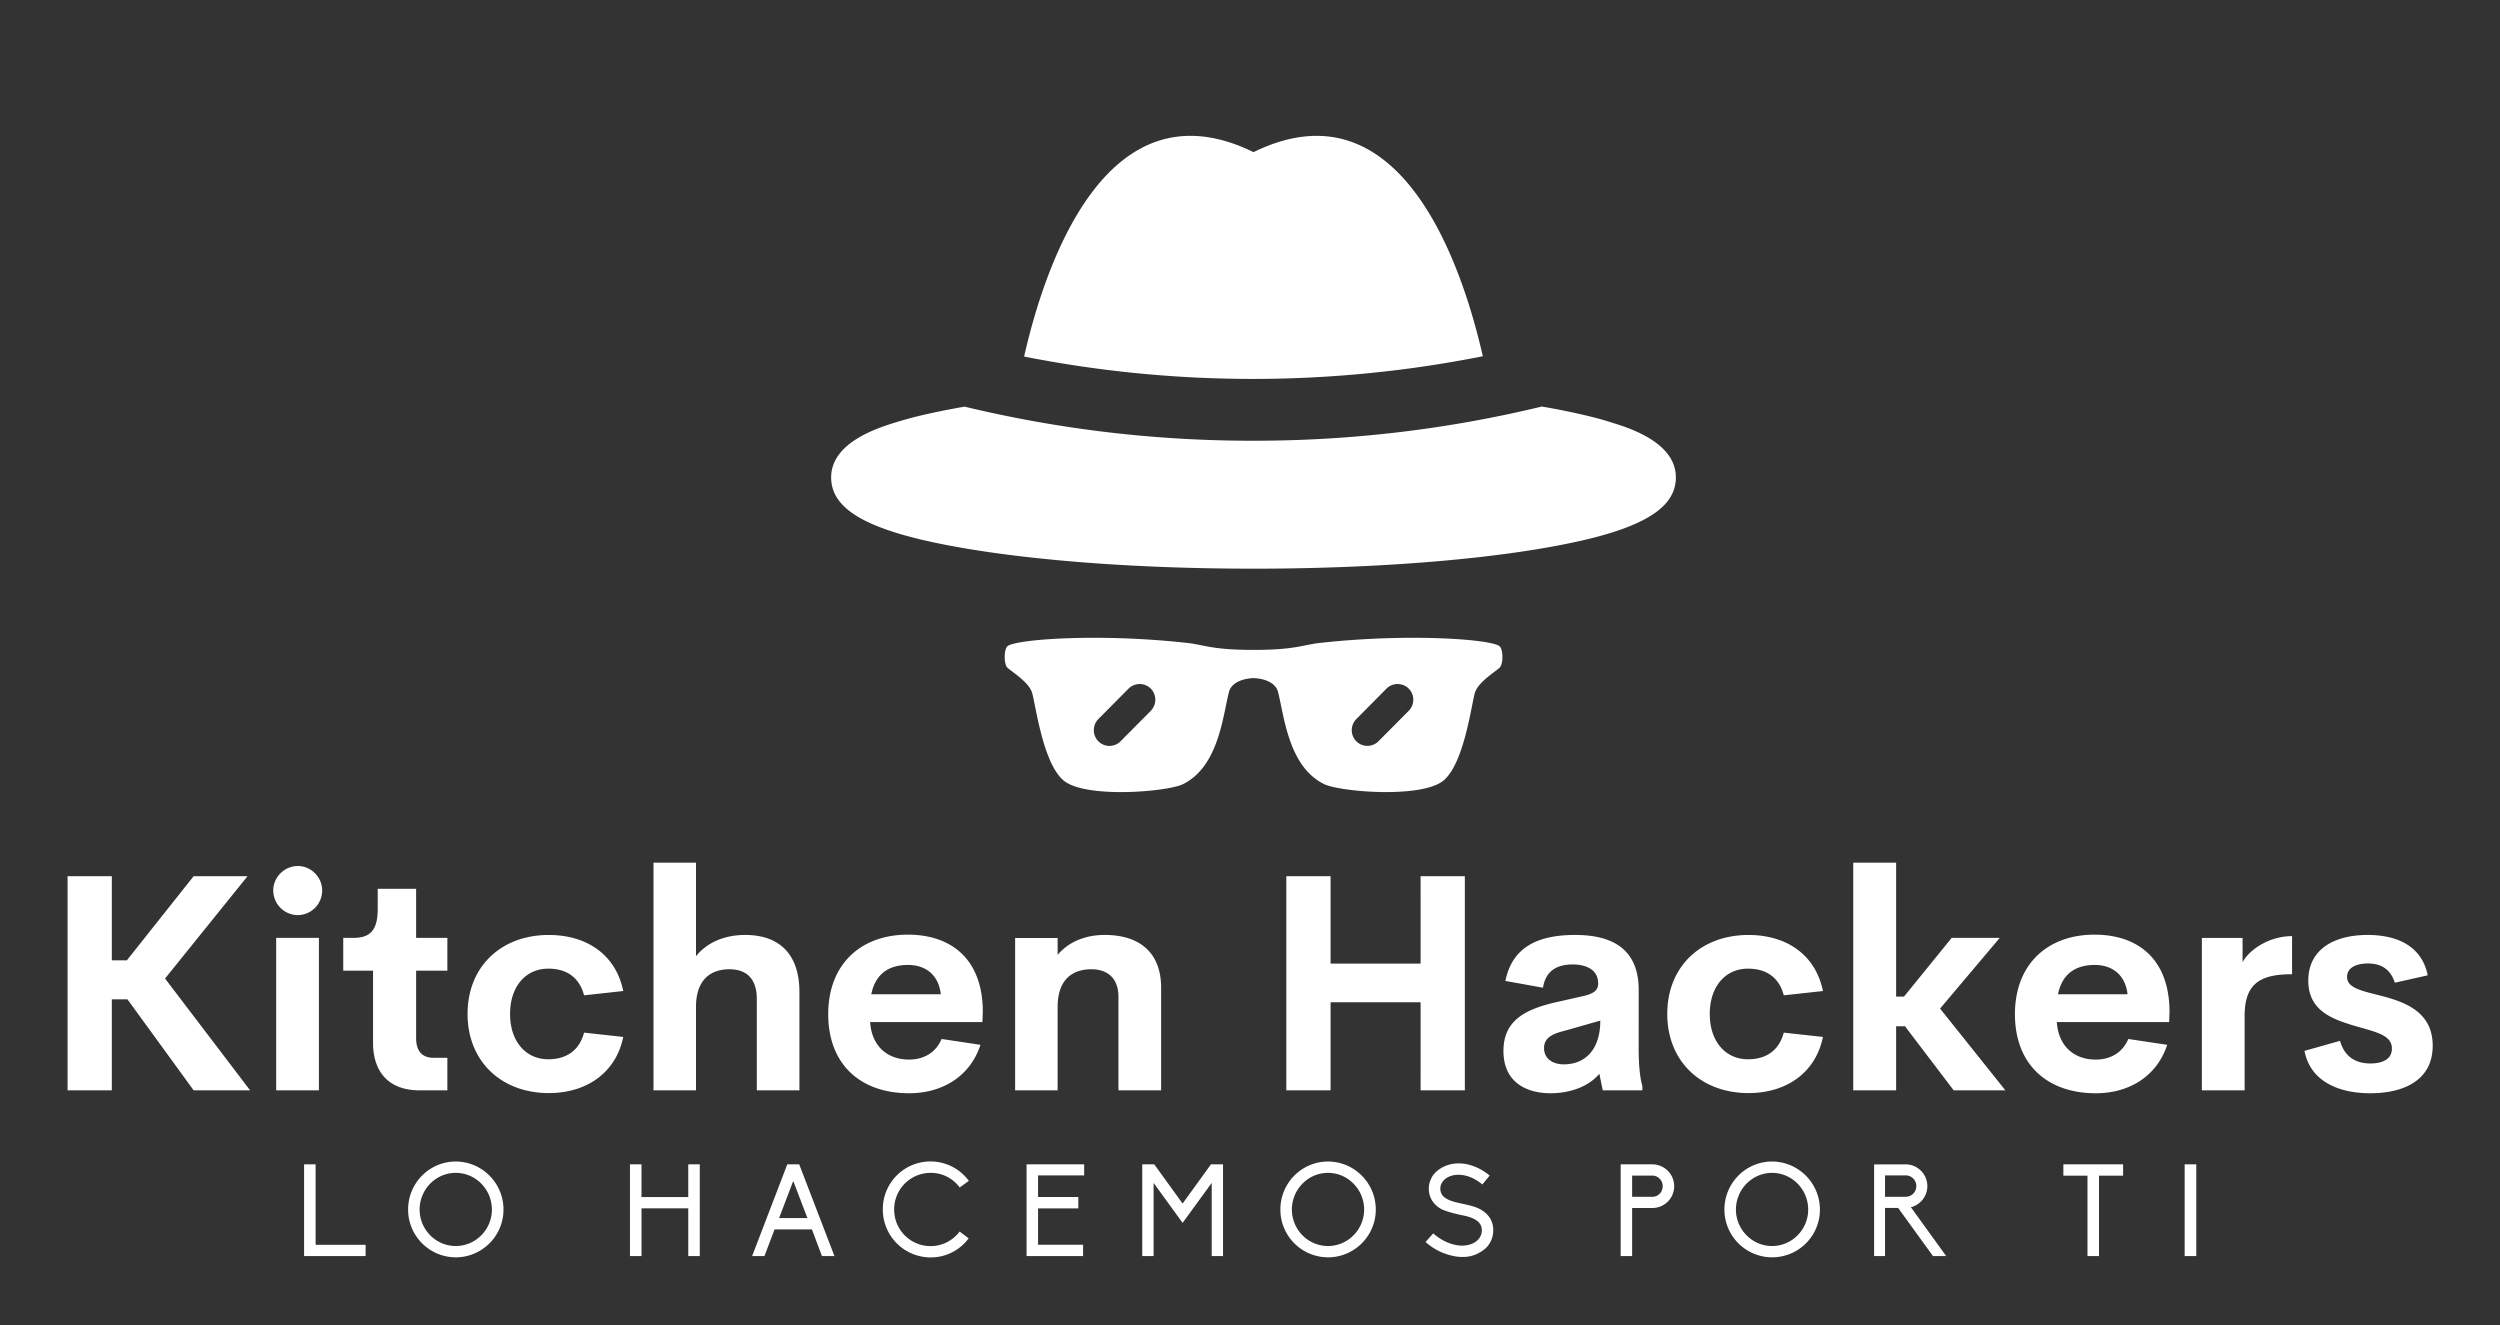 <svg xmlns="http://www.w3.org/2000/svg" width="100" height="53"><rect width="100%" height="100%" fill="#333333" stroke="none"/><path d="M59.313 14.25c-.805-3.54-3.254-11.066-9.172-8.164-5.926-2.906-8.375 4.64-9.176 8.176a47.16 47.16 0 0 0 18.347-.012Zm5.171 2.656c-.285-.09-.597-.18-.937-.261a27.12 27.12 0 0 0-1.875-.383 48.909 48.909 0 0 1-11.547 1.367 49.1 49.1 0 0 1-11.543-1.363c-.715.125-1.36.257-1.93.398-.324.082-.625.168-.902.254-.684.219-2.504.797-2.504 2.18 0 1.363 1.64 2.218 5.488 2.859 3.055.508 7.106.79 11.407.79 4.3 0 8.351-.282 11.41-.79 3.844-.64 5.484-1.496 5.484-2.86 0-1.394-1.851-1.972-2.55-2.19Zm-4.496 8.949c-.281-.28-3.601-.535-7.175-.14-.711.078-.985.281-2.672.281-1.688 0-1.961-.203-2.672-.281-3.574-.395-6.895-.14-7.176.14-.14.141-.14.707 0 .848.14.14.844.567.984.988.141.422.422 2.82 1.266 3.528.871.73 4.156.457 4.785.144 1.406-.707 1.578-2.675 1.828-3.672.14-.566.985-.566.985-.566s.843 0 .984.566c.25.997.422 2.965 1.828 3.668.629.317 3.914.59 4.79-.14.839-.707 1.12-3.106 1.26-3.528.142-.425.849-.847.985-.988.145-.14.145-.707 0-.848Zm-13.957 2.579-1.21 1.218a.624.624 0 0 1-.887 0 .637.637 0 0 1 0-.89l1.21-1.219a.632.632 0 0 1 .887 0 .637.637 0 0 1 0 .89Zm10.317 0-1.211 1.218a.624.624 0 0 1-.883 0 .63.63 0 0 1 0-.89l1.207-1.219a.632.632 0 0 1 .887 0 .63.63 0 0 1 0 .89ZM7.746 43.613l-2.648-3.64h-.625v3.64h-1.77v-8.566h1.77v3.367h.601l2.672-3.367h2.156l-3.3 4.094 3.402 4.472Zm4.168-7.008a.99.99 0 0 1-.984-.984c0-.539.449-.98.984-.98.527 0 .973.441.973.98a.985.985 0 0 1-.973.984Zm-.867 7.008v-6.097h1.71v6.097Zm5.726 0c-1.18 0-1.851-.691-1.851-1.906v-2.879H13.73v-1.312h.383c.645 0 .996-.246.996-1.16v-.805h1.536v1.965h1.25v1.312h-1.25v2.695c0 .547.265.79.703.79h.547v1.3Zm5.18.11c-1.906 0-3.25-1.274-3.25-3.164 0-1.899 1.344-3.16 3.25-3.16 1.531 0 2.684.8 2.977 2.242l-1.567.172c-.191-.731-.715-1.067-1.43-1.067-.913 0-1.53.723-1.53 1.813 0 1.086.617 1.812 1.53 1.812.715 0 1.239-.344 1.43-1.066l1.567.172c-.293 1.441-1.473 2.246-2.977 2.246Zm7.856-6.325c1.355 0 2.168.758 2.168 2.282v3.933h-1.704v-3.652c0-.895-.496-1.191-1.101-1.191-.633 0-1.32.312-1.332 1.48v3.363h-1.7v-9.105h1.7v3.738c.43-.527 1.105-.848 1.969-.848Zm9.503 3.079-.015.406h-4.492c.07 1.015.742 1.5 1.55 1.5.606 0 1.079-.281 1.31-.824l1.554.234c-.399 1.23-1.492 1.937-2.852 1.937-1.96 0-3.238-1.164-3.238-3.164 0-2.004 1.312-3.18 3.184-3.18 1.714 0 2.996.954 3 3.09Zm-2.988-1.88c-.773 0-1.308.36-1.472 1.173h2.78c-.085-.778-.612-1.172-1.308-1.172Zm7.864-1.199c1.453 0 2.257.758 2.257 2.11v4.105h-1.707V39.88c0-.813-.5-1.11-1.082-1.11-.703 0-1.34.356-1.351 1.481v3.363h-1.7V37.52h1.7v.675c.425-.504 1.078-.797 1.883-.797Zm12.636-2.351h1.77v8.566h-1.77V40.09h-3.601v3.523h-1.77v-8.566h1.77v3.496h3.601Zm8.723 6.91c0 .746.07 1.223.148 1.488v.168H64.11l-.136-.664c-.453.551-1.239.781-1.946.781-.957 0-1.89-.425-1.89-1.695 0-1.262.941-1.691 2.207-1.969l.996-.226c.43-.098.586-.246.586-.496 0-.598-.543-.766-1.02-.766-.613 0-1.082.242-1.187.93l-1.504-.27c.254-1.265 1.176-1.84 2.785-1.84 1.215 0 2.547.364 2.547 2.2Zm-2.992.617c.808 0 1.457-.539 1.457-1.75l-1.438.41c-.472.114-.812.278-.812.688 0 .437.36.652.793.652Zm7.386 1.149c-1.906 0-3.25-1.274-3.25-3.164 0-1.899 1.344-3.16 3.25-3.16 1.532 0 2.684.8 2.977 2.242l-1.566.172c-.192-.731-.715-1.067-1.43-1.067-.914 0-1.531.723-1.531 1.813 0 1.086.617 1.812 1.53 1.812.716 0 1.24-.344 1.43-1.066l1.567.172c-.293 1.441-1.473 2.246-2.977 2.246Zm8.207-.11L76.2 41.051h-.355v2.562H74.13v-9.105h1.715v5.355h.316l1.906-2.347h1.922l-2.386 2.828 2.613 3.27Zm8.633-3.136-.015.406h-4.493c.07 1.015.743 1.5 1.551 1.5.606 0 1.078-.281 1.309-.824l1.555.234c-.399 1.23-1.493 1.937-2.852 1.937-1.961 0-3.238-1.164-3.238-3.164 0-2.004 1.312-3.18 3.183-3.18 1.715 0 2.996.954 3 3.09Zm-2.988-1.88c-.773 0-1.309.36-1.473 1.173h2.782c-.086-.778-.614-1.172-1.309-1.172Zm5.91-.113c.305-.539 1.102-1.039 1.98-1.039v1.524c-1.285 0-1.898.379-1.898 1.672v2.972h-1.71v-6.097h1.628Zm5.113 5.246c-1.363 0-2.418-.539-2.636-1.695l1.422-.402c.183.652.64.906 1.214.906.418 0 .871-.133.86-.61-.004-.636-.961-.69-1.922-1.034-.727-.254-1.422-.645-1.422-1.668 0-1.254 1.031-1.829 2.379-1.829 1.18 0 2.164.45 2.398 1.614l-1.316.297c-.18-.57-.582-.77-1.078-.77-.45 0-.832.156-.832.54 0 .48.703.573 1.465.78.937.254 1.96.664 1.96 1.97 0 1.398-1.183 1.901-2.492 1.901Zm-82.652 6.512v-3.668h.461v3.219h2v.45Zm6.066-3.781c1.051 0 1.91.86 1.91 1.922 0 1.054-.859 1.91-1.91 1.91a1.91 1.91 0 0 1-1.906-1.91c0-1.063.856-1.922 1.906-1.922Zm0 3.379c.801 0 1.446-.66 1.446-1.457 0-.805-.645-1.469-1.446-1.469-.8 0-1.445.664-1.445 1.469 0 .797.645 1.457 1.445 1.457Zm9.301.402v-1.91h-1.87v1.91h-.462v-3.668h.461v1.309h1.871v-1.309h.461v3.668Zm5.348 0-.402-1.066h-1.493l-.406 1.066h-.492l1.406-3.668h.477l1.41 3.668Zm-.582-1.52-.567-1.484-.566 1.485Zm4.93 1.122c.453 0 .878-.211 1.16-.582l.36.27a1.884 1.884 0 0 1-1.52.765 1.915 1.915 0 0 1-1.914-1.918 1.906 1.906 0 0 1 3.441-1.145l-.367.266a1.422 1.422 0 0 0-1.16-.586 1.46 1.46 0 0 0-1.461 1.465c0 .812.648 1.465 1.46 1.465Zm3.836.398v-3.668h2.304v.442h-1.844v.863h1.61v.457h-1.61v1.453h1.801v.453Zm7.859 0h-.453v-2.926l-1.164 1.598-1.16-1.598v2.926h-.454v-3.668h.48l1.134 1.567 1.133-1.567h.484Zm4.2-3.781c1.05 0 1.91.86 1.91 1.922 0 1.054-.86 1.91-1.91 1.91a1.91 1.91 0 0 1-1.907-1.91c0-1.063.855-1.922 1.906-1.922Zm0 3.379c.796 0 1.444-.66 1.444-1.457 0-.805-.648-1.469-1.445-1.469-.8 0-1.445.664-1.445 1.469 0 .797.644 1.457 1.445 1.457Zm5.358.437c-.125 0-.246-.015-.37-.043a2.368 2.368 0 0 1-1.087-.554l.305-.344c.27.234.57.394.875.457.254.059.508.035.707-.055.133-.062.363-.218.363-.531 0-.387-.41-.527-.808-.602-.035-.007-.61-.125-.84-.257-.309-.188-.473-.465-.473-.805 0-.191.063-.371.168-.531.11-.145.258-.262.43-.344.258-.125.559-.16.867-.11.332.06.672.215.969.465l-.293.356c-.527-.438-1.04-.45-1.348-.305-.21.098-.332.278-.332.465 0 .348.297.484.77.586.195.047.597.113.84.254.332.184.507.473.507.828a.988.988 0 0 1-.175.574c-.106.157-.27.274-.457.367a1.318 1.318 0 0 1-.618.13Zm6.348-.035v-3.668h1.27a.876.876 0 0 1 .87.875.872.872 0 0 1-.87.871h-.813v1.922Zm1.27-2.37c.226 0 .41-.188.41-.423a.421.421 0 0 0-.41-.426h-.813v.848Zm4.785-1.411c1.05 0 1.914.86 1.914 1.922a1.91 1.91 0 1 1-3.82 0c0-1.063.855-1.922 1.906-1.922Zm0 3.379c.8 0 1.445-.66 1.445-1.457 0-.805-.644-1.469-1.445-1.469-.797 0-1.445.664-1.445 1.469 0 .797.648 1.457 1.445 1.457Zm5.555-1.55 1.41 1.952h-.528l-1.394-1.926h-.524v1.926h-.437v-3.668h1.265a.86.86 0 0 1 .61.258.863.863 0 0 1 .254.613.875.875 0 0 1-.656.844Zm-1.036-1.274v.855h.828a.421.421 0 0 0 .422-.426.424.424 0 0 0-.422-.43Zm8.098 3.226v-3.215h-.965v-.453h2.39v.453h-.964v3.215Zm3.887 0v-3.668h.465v3.668Zm0 0" style="stroke:none;fill-rule:nonzero;fill:#fff;fill-opacity:1"/></svg>